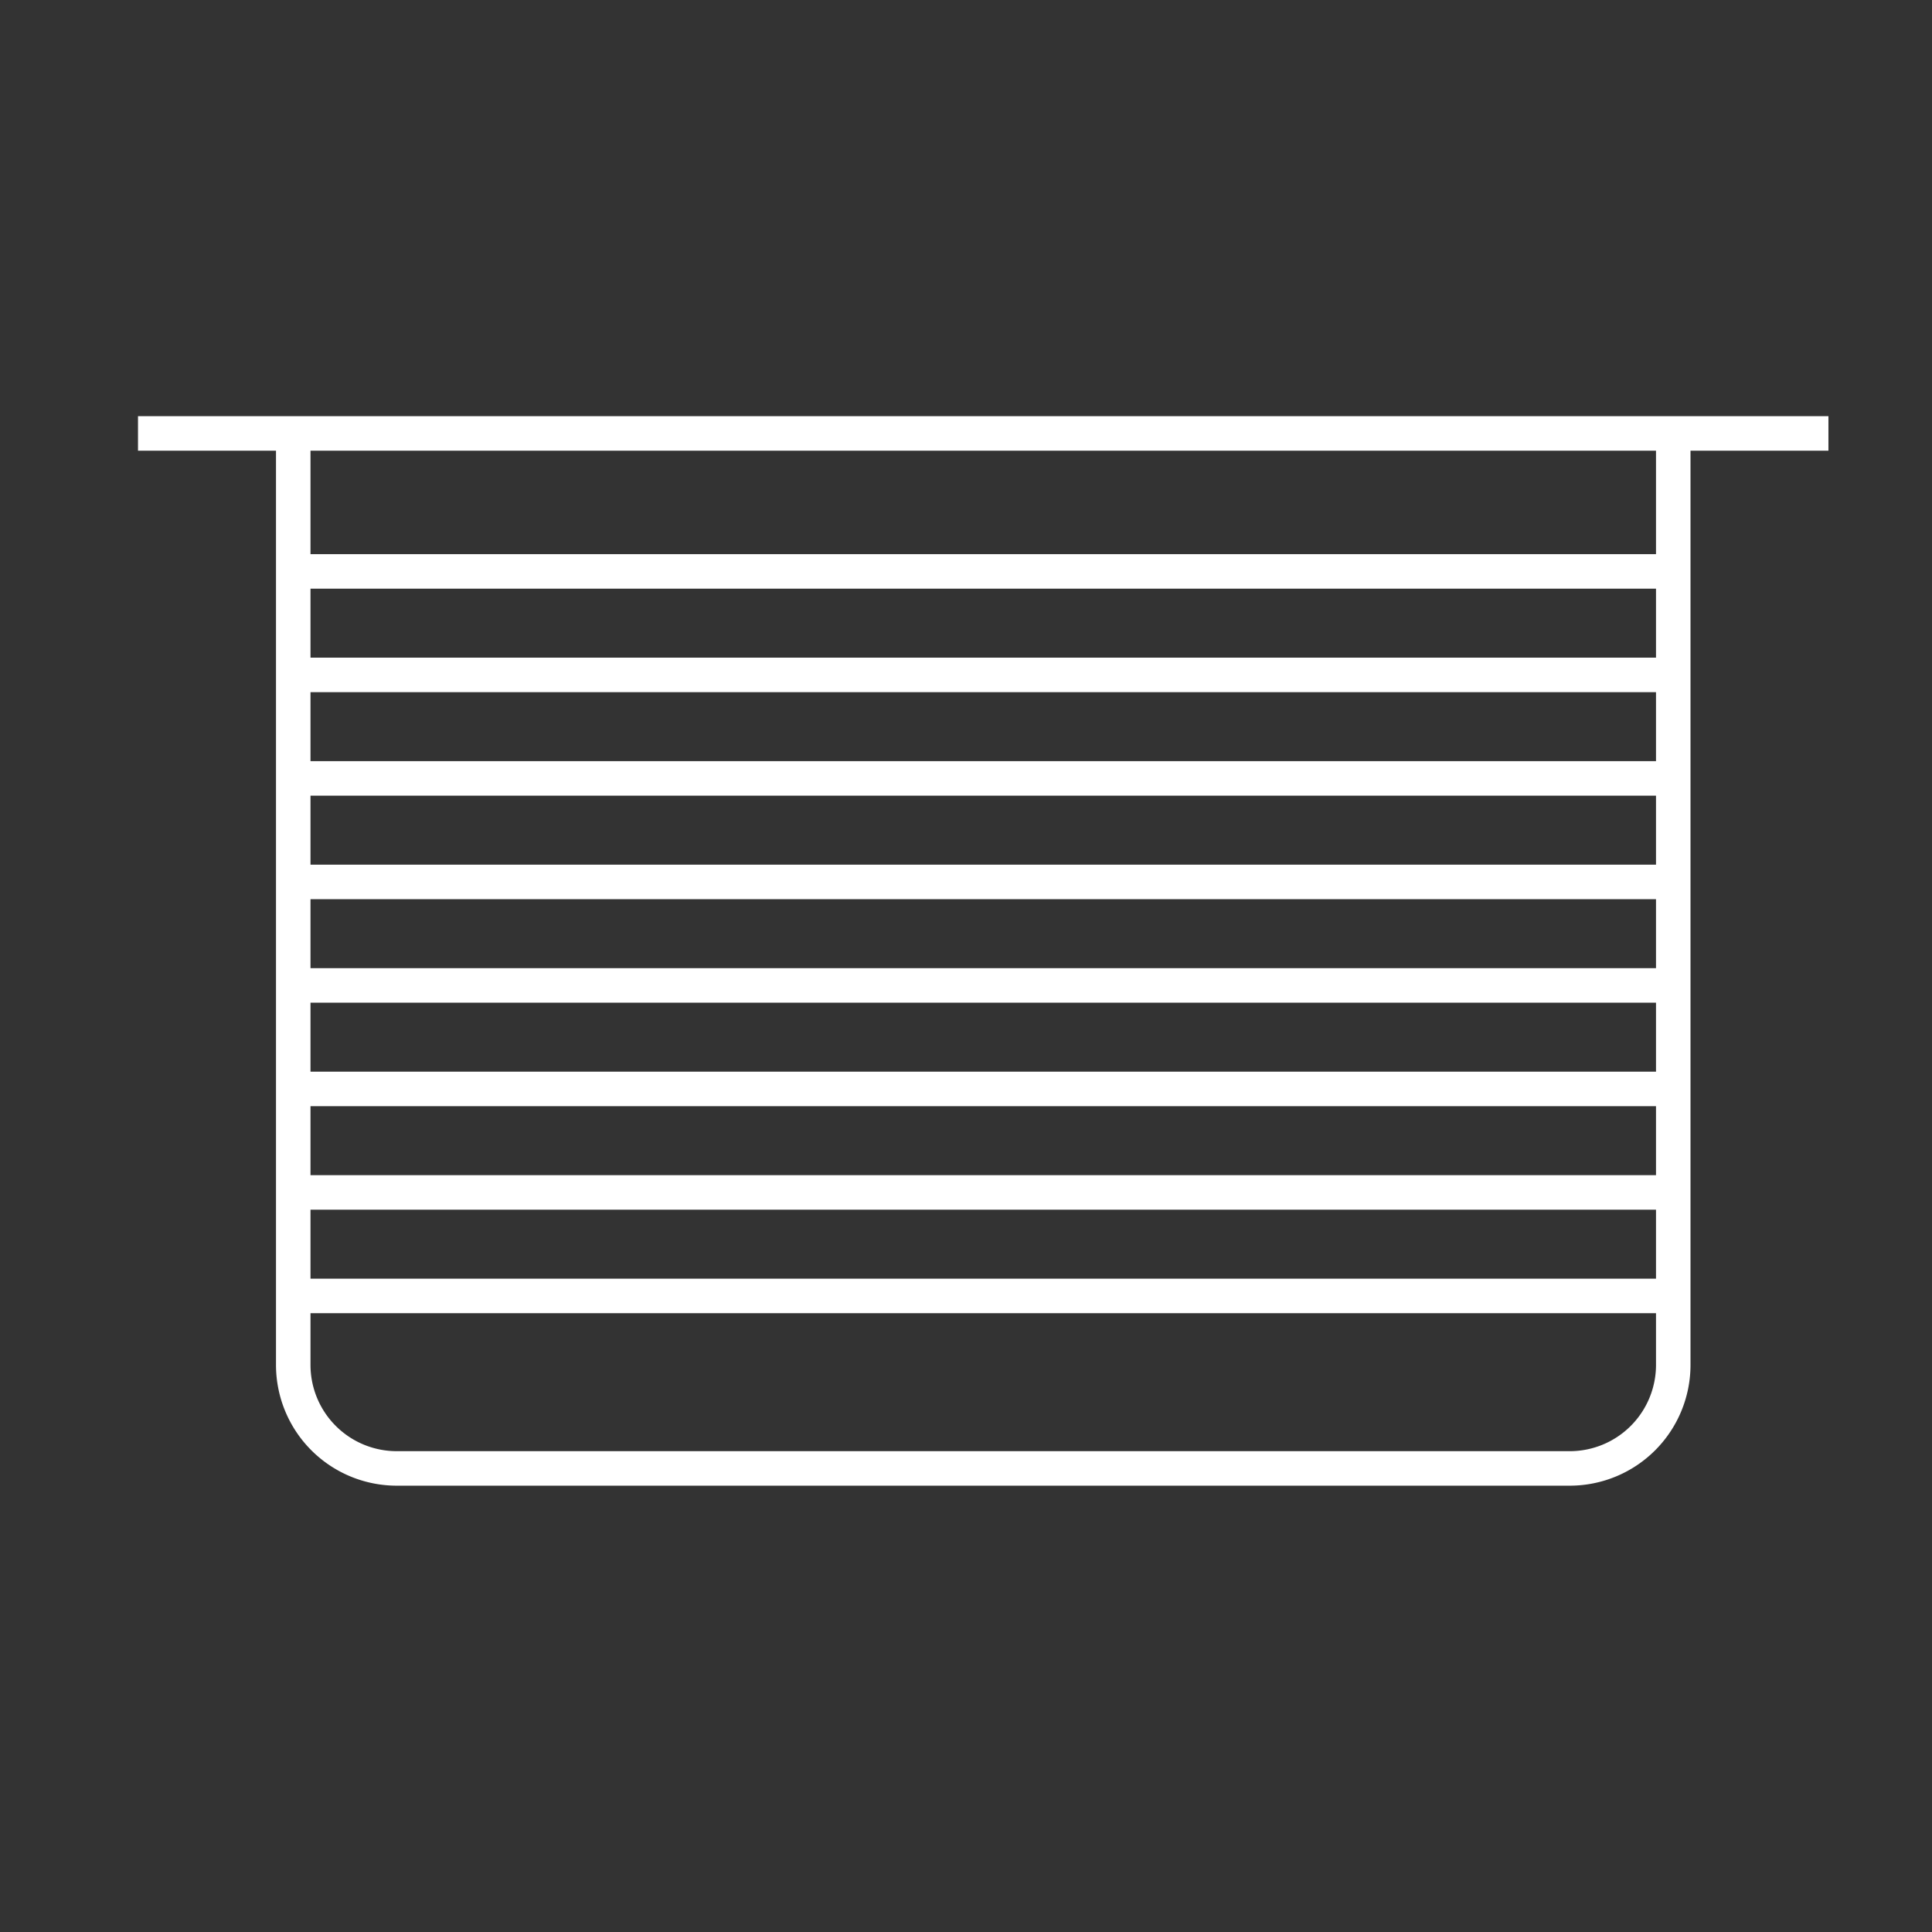 <svg xmlns="http://www.w3.org/2000/svg" width="56" height="56" viewBox="0 0 56 56">
    <rect x="0" y="0" width="56" height="56" fill="#333333" stroke="none"/>
    <path fill="none" fill-rule="evenodd" stroke="#FFF" d="M11.5 42.563h34a3 3 0 0 0 3-3v-27h-40v27a3 3 0 0 0 3 3zm41.498-30H4m44.5 25h-40m40-3h-40m40-3h-40m40-3h-40m40-3h-40m40-3h-40m40-3h-40m40-3h-40"/>
</svg>
